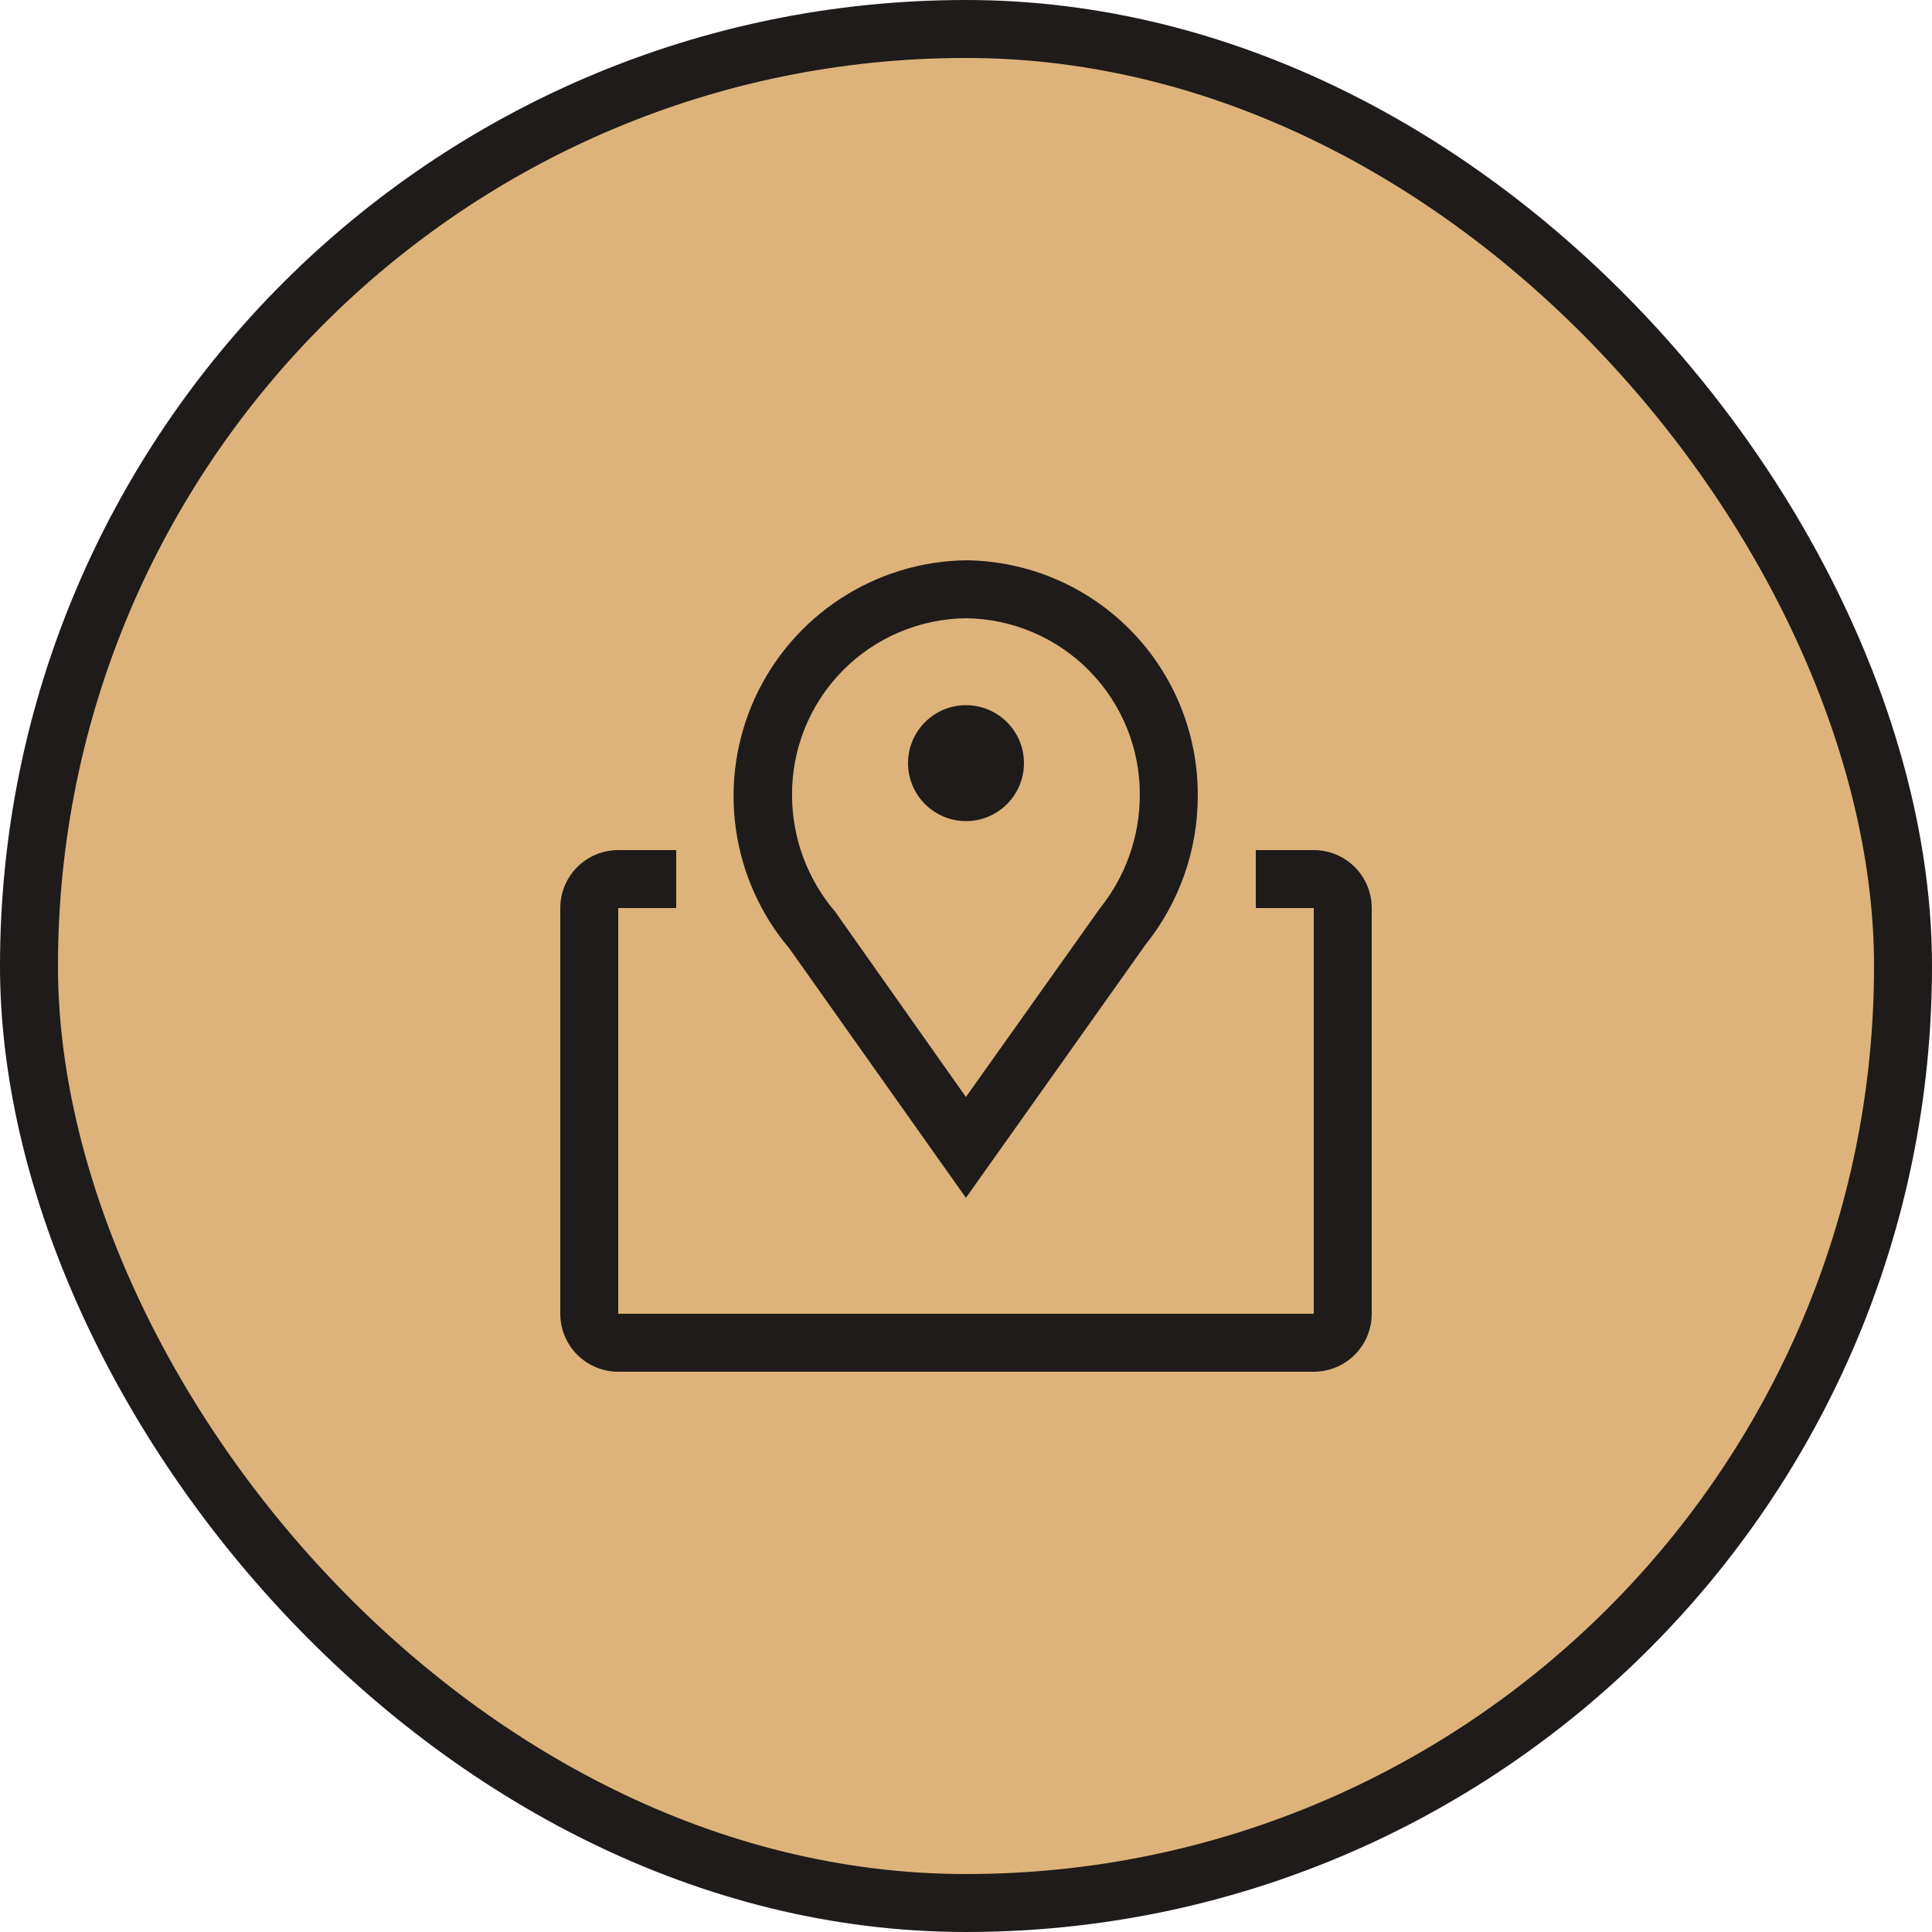 <svg width="50" height="50" viewBox="0 0 50 50" fill="none" xmlns="http://www.w3.org/2000/svg">
<rect x="0.75" y="0.75" width="48.5" height="48.5" rx="24.25" fill="#DDB37B"/>
<rect x="0.75" y="0.75" width="48.5" height="48.5" rx="24.25" stroke="#1F1B1A" stroke-width="1.5"/>
<path d="M24.998 31L20.431 24.55C19.683 23.667 19.202 22.59 19.043 21.445C18.883 20.299 19.053 19.131 19.531 18.078C20.01 17.025 20.778 16.13 21.746 15.496C22.714 14.863 23.842 14.517 24.998 14.5C26.602 14.516 28.133 15.166 29.258 16.309C30.382 17.452 31.008 18.994 30.998 20.598C30.999 21.996 30.523 23.353 29.648 24.445L24.998 31ZM24.998 16C23.792 16.014 22.641 16.506 21.797 17.368C20.953 18.23 20.486 19.391 20.498 20.598C20.504 21.698 20.9 22.761 21.616 23.598L24.998 28.39L28.471 23.5C29.131 22.676 29.493 21.653 29.498 20.598C29.51 19.391 29.043 18.23 28.199 17.368C27.356 16.506 26.204 16.014 24.998 16Z" fill="#1F1B1A"/>
<path d="M25 21.25C25.828 21.25 26.5 20.578 26.5 19.75C26.5 18.922 25.828 18.25 25 18.25C24.172 18.25 23.5 18.922 23.5 19.75C23.5 20.578 24.172 21.25 25 21.25Z" fill="#1F1B1A"/>
<path d="M34 22H32.5V23.5H34V34H16V23.5H17.5V22H16C15.602 22 15.221 22.158 14.939 22.439C14.658 22.721 14.5 23.102 14.5 23.5V34C14.5 34.398 14.658 34.779 14.939 35.061C15.221 35.342 15.602 35.5 16 35.5H34C34.398 35.5 34.779 35.342 35.061 35.061C35.342 34.779 35.5 34.398 35.5 34V23.5C35.5 23.102 35.342 22.721 35.061 22.439C34.779 22.158 34.398 22 34 22Z" fill="#1F1B1A"/>
</svg>
